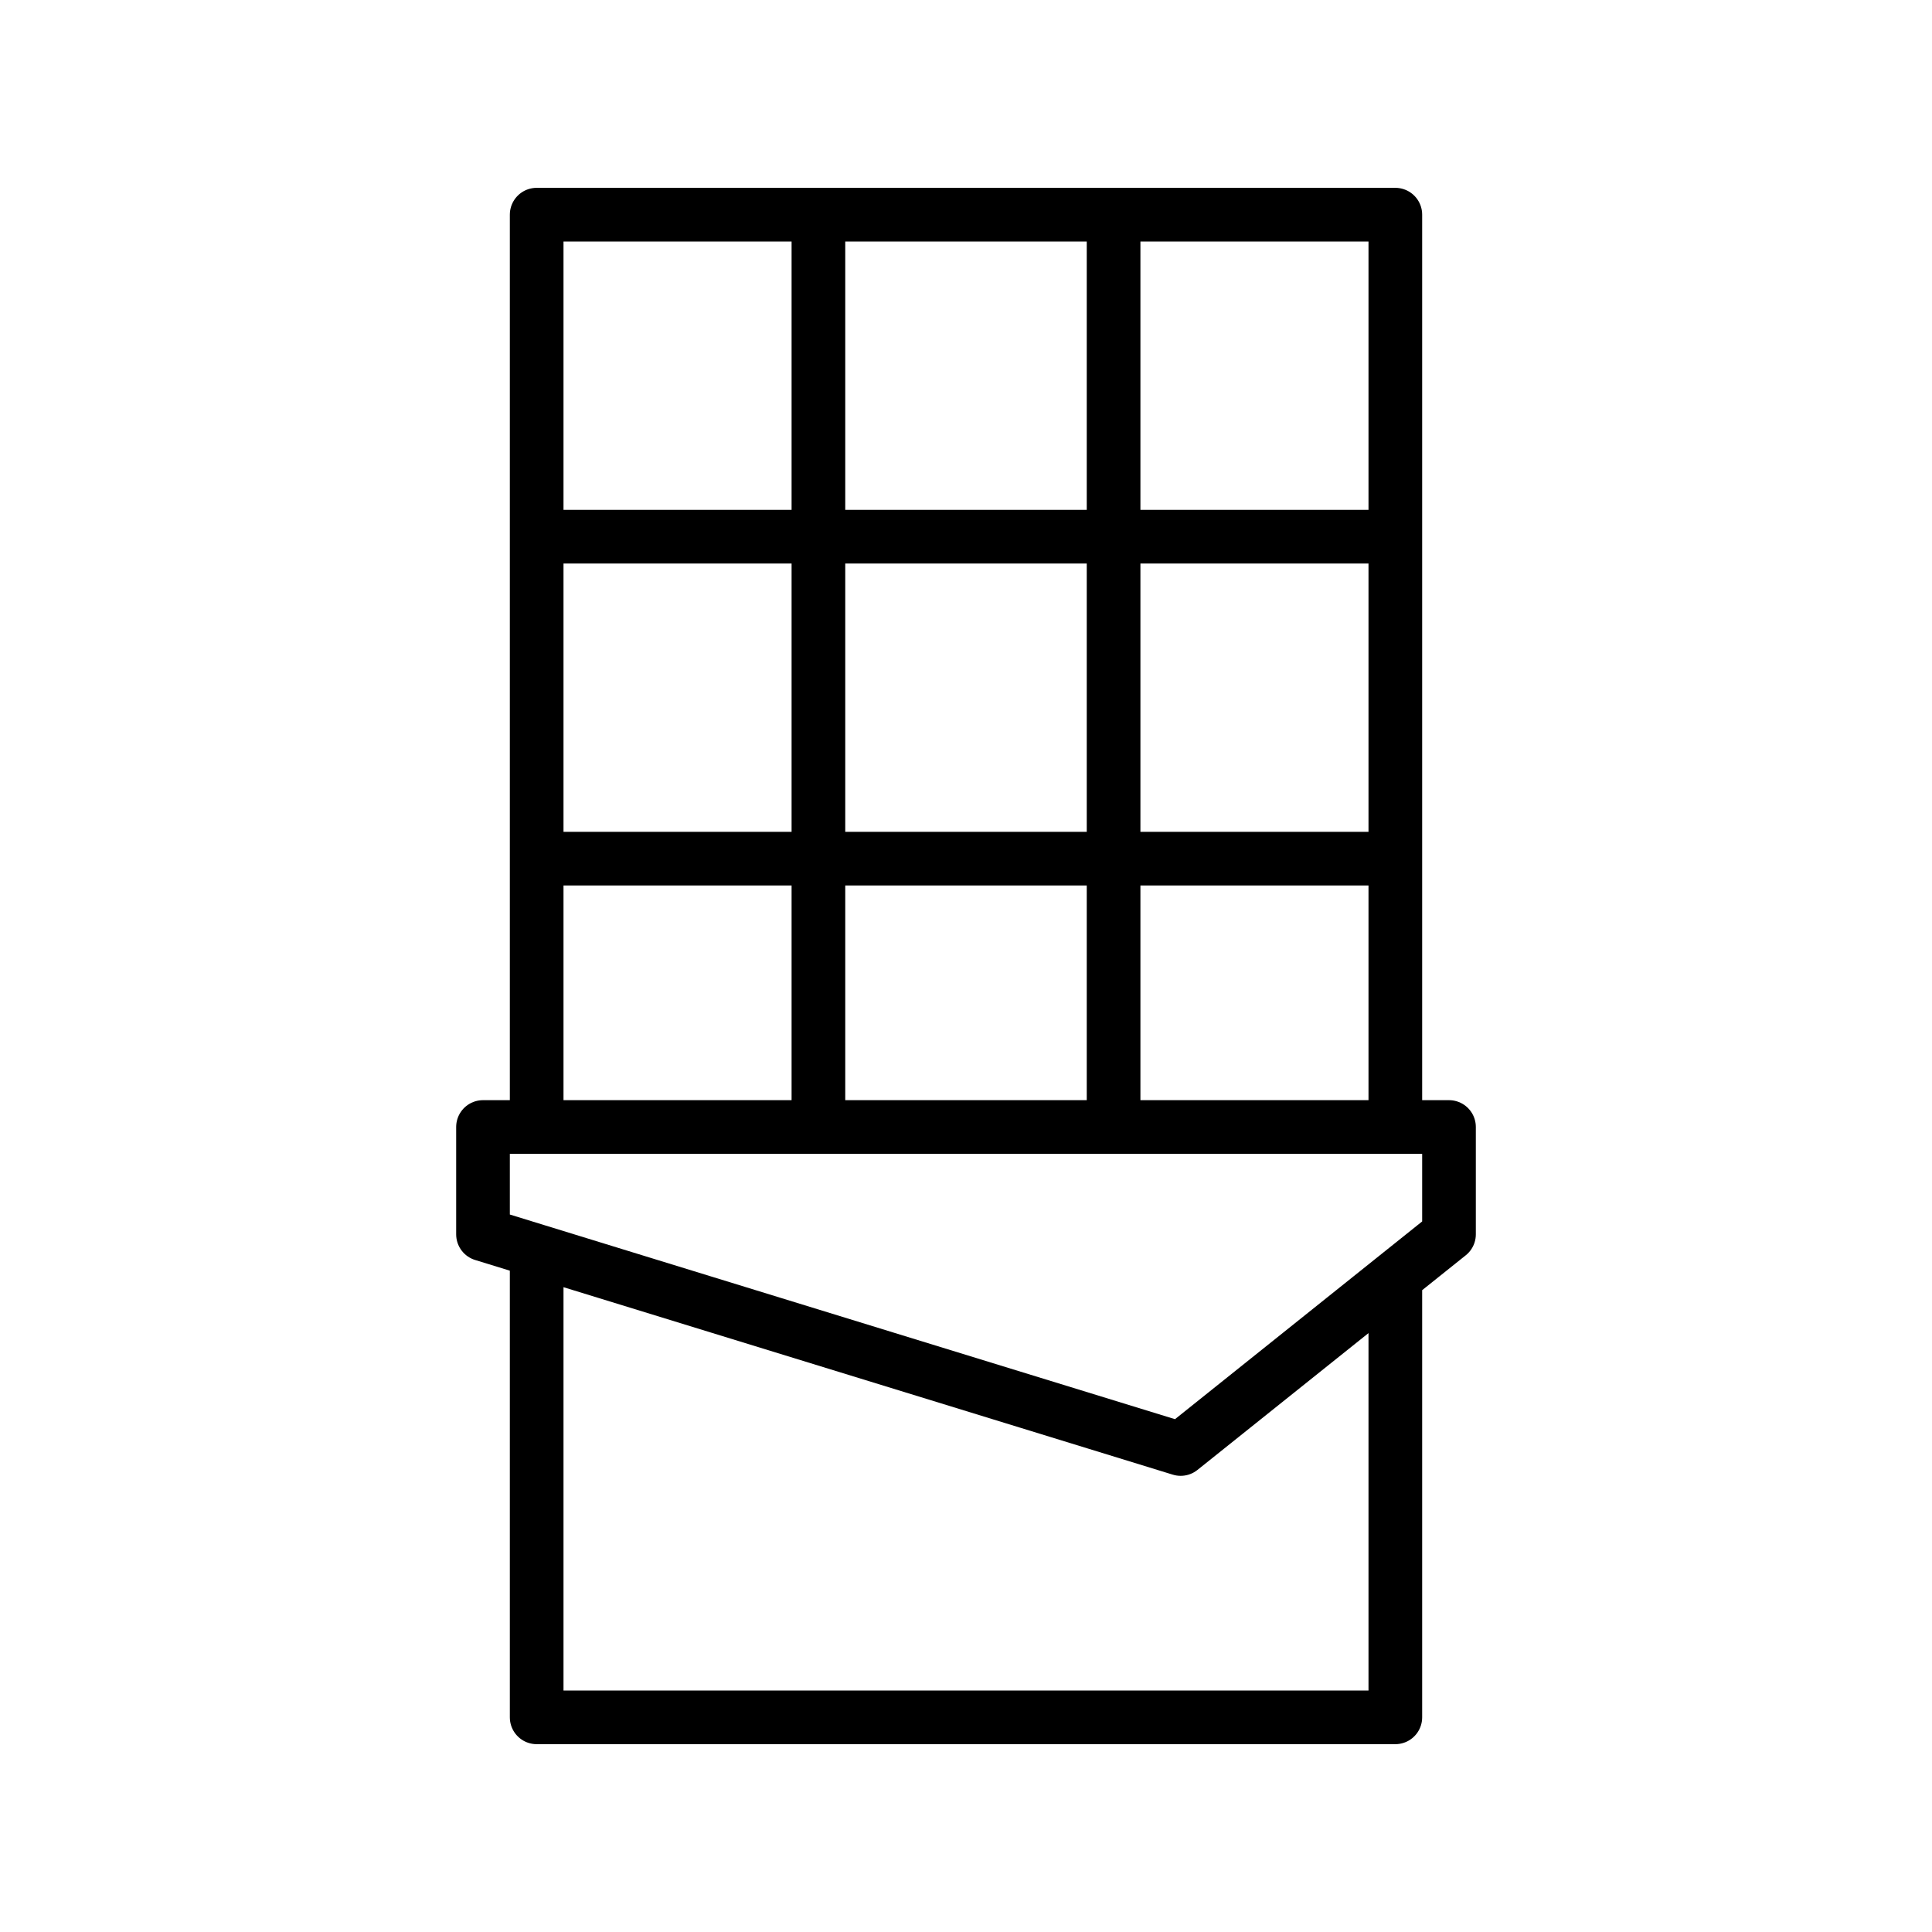 <?xml version="1.0" encoding="UTF-8"?>
<svg xmlns="http://www.w3.org/2000/svg" width="36" height="36" viewBox="0 0 36 36" fill="none">
  <path d="M10 10H26M10 16H26M20.75 4L20.75 21M15.25 4L15.25 21M10 21H9V23L10 23.308M10 21V4H26V21M10 21H26M10 23.308V32H26V23.8M10 23.308L22 27L26 23.8M26 23.8L27 23V21H26" stroke="black" stroke-linejoin="round"></path>
</svg>
